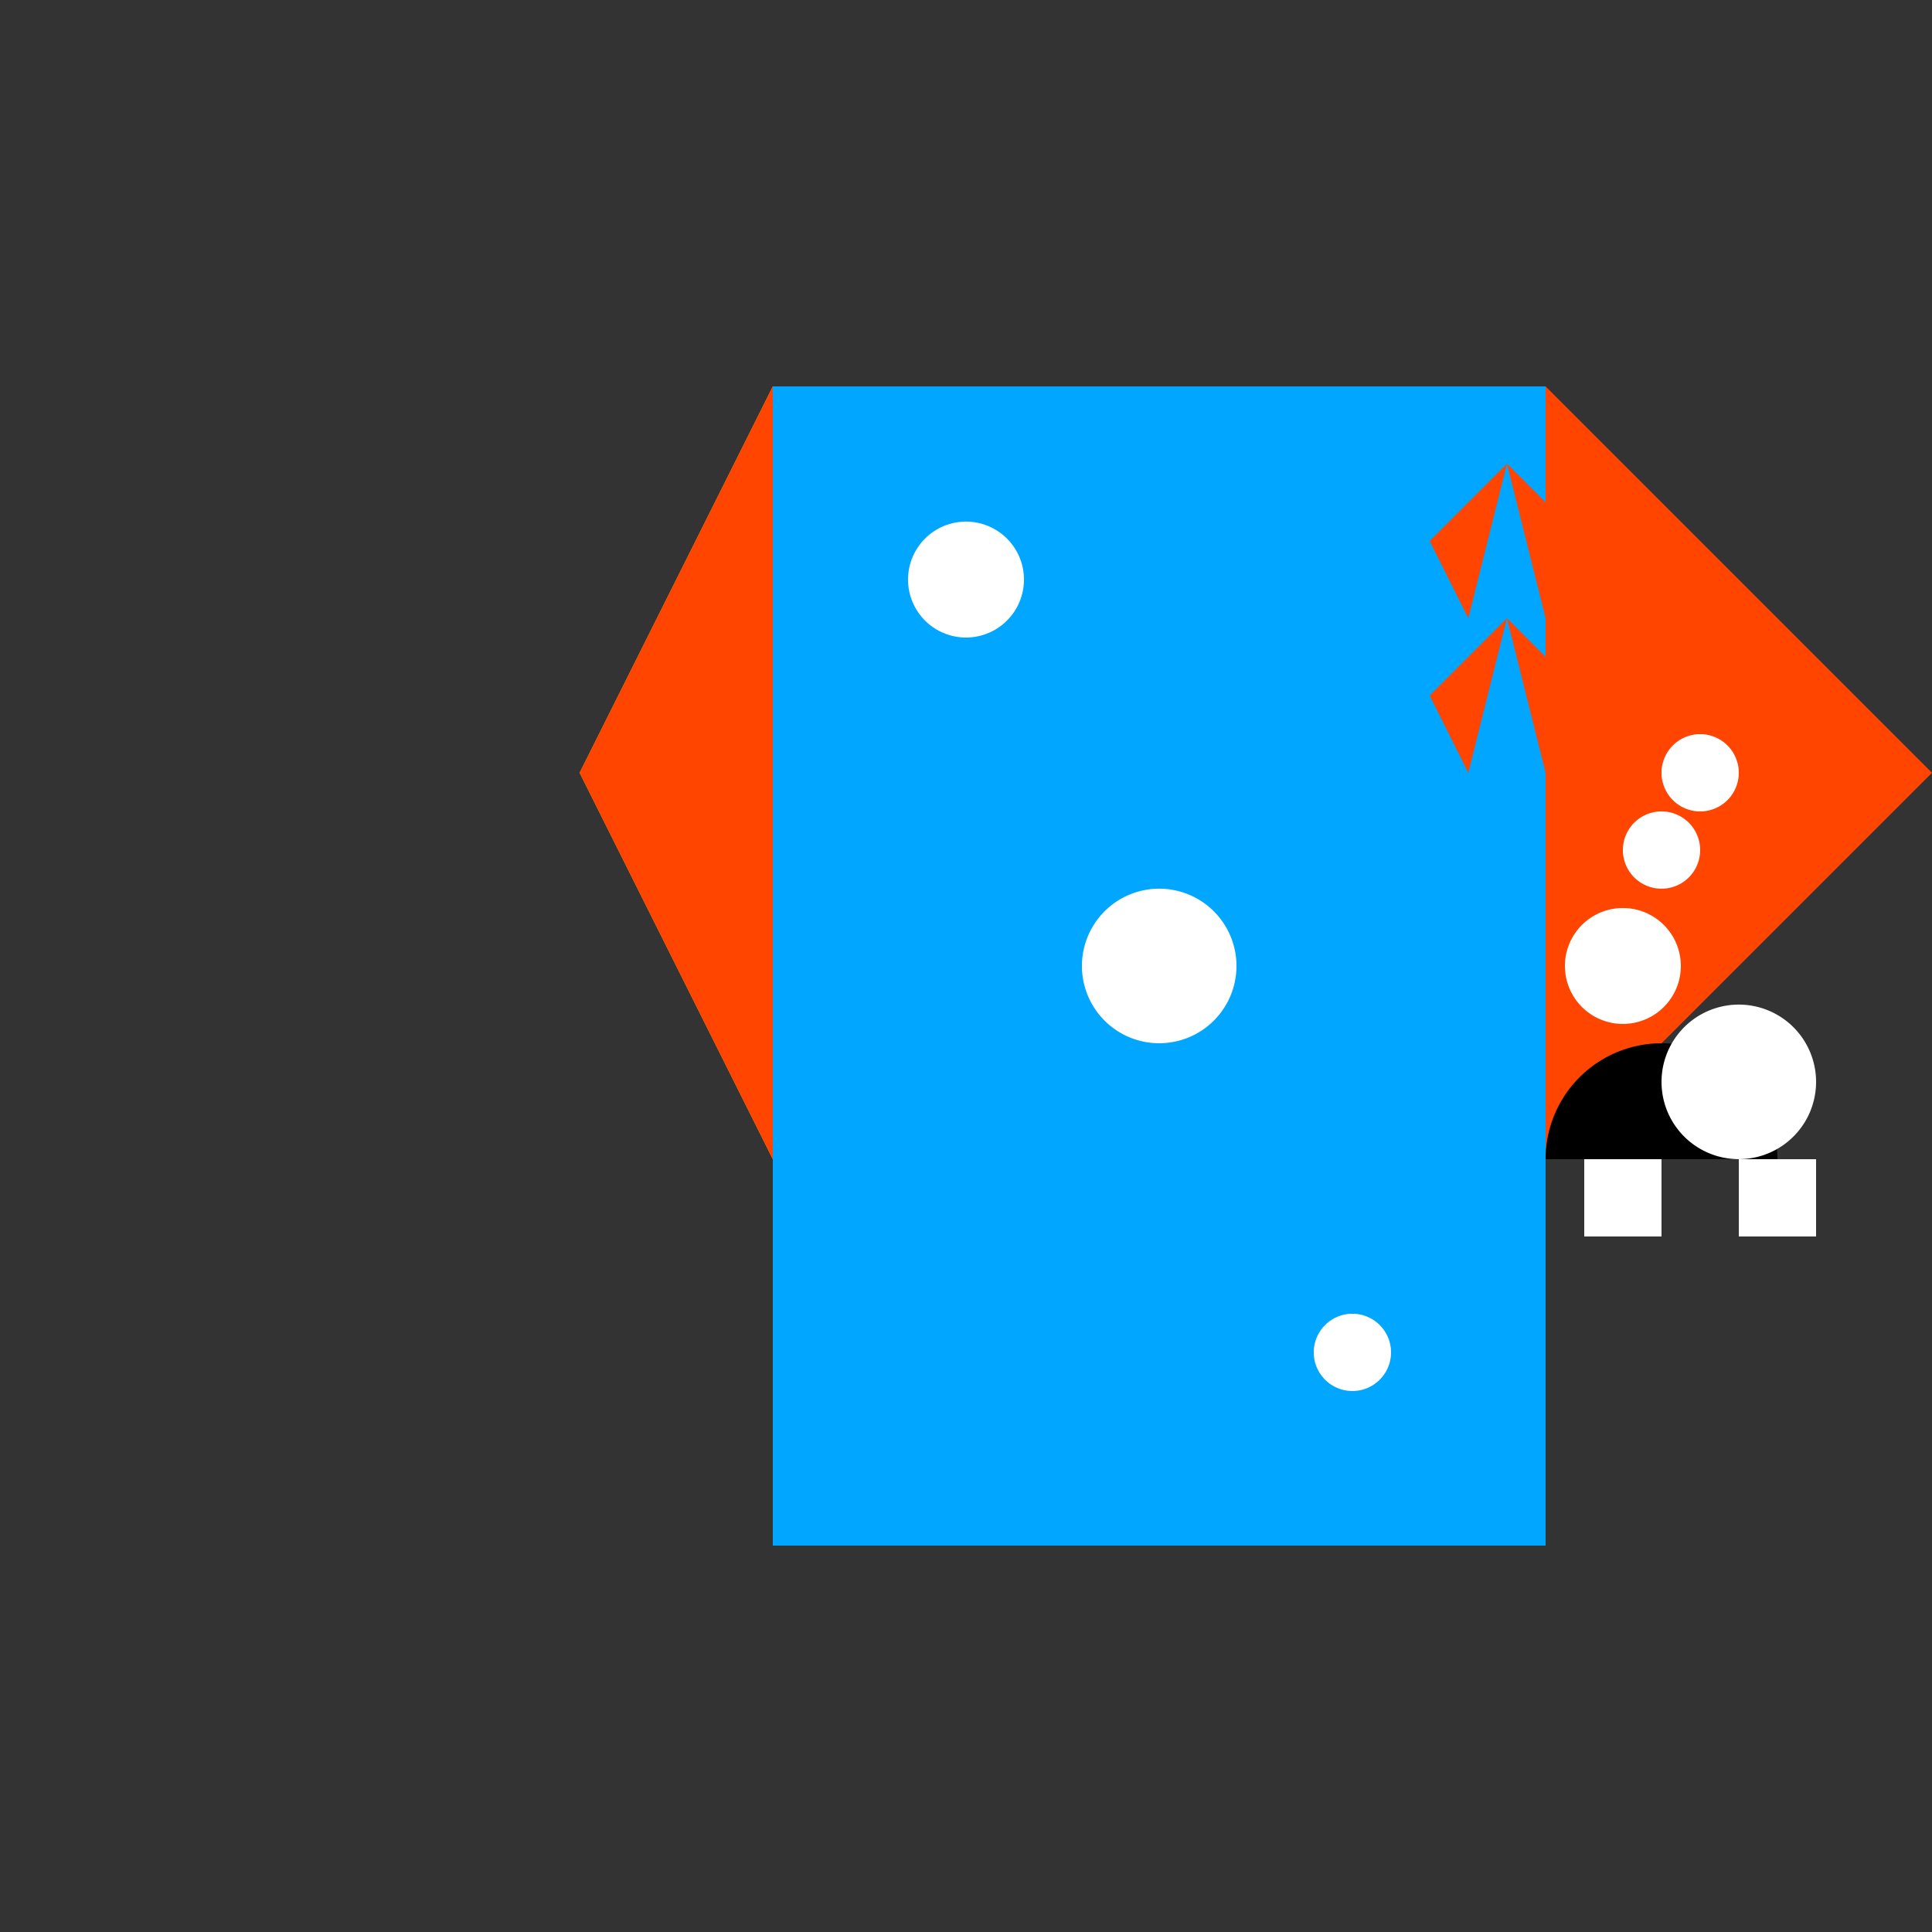 <!--

Generated by DrawGPT.
Free, open source, AI generated images in SVG, PNG, and HTML Canvas format.
https://drawgpt.ai

Created: 2024-01-16T06:46:07.037Z
Link: https://drawgpt.ai/prompt/135910/

-->
<svg xmlns="http://www.w3.org/2000/svg" xmlns:xlink="http://www.w3.org/1999/xlink" width="500" height="500"><rect width="100%" height="100%" fill="#333333" stroke="none"/><defs/><g><path fill="#00A6FF" stroke="none" paint-order="stroke fill markers" d=" M 200 100 L 400 100 L 400 400 L 200 400 Z"/><path fill="#FF4500" stroke="none" paint-order="stroke fill markers" d=" M 400 100 L 500 200 L 400 300 Z"/><path fill="#D4AF37" stroke="none" paint-order="stroke fill markers" d=" M 200 100 L 150 200 L 200 300 Z"/><path fill="#FF4500" stroke="none" paint-order="stroke fill markers" d=" M 200 100 L 150 200 L 200 300 L 200 400 Z"/><path fill="#FFFFFF" stroke="none" paint-order="stroke fill markers" d=" M 320 250 A 20 20 0 1 1 320 249.98"/><path fill="#FFFFFF" stroke="none" paint-order="stroke fill markers" d=" M 265 150 A 15 15 0 1 1 265 149.985"/><path fill="#FFFFFF" stroke="none" paint-order="stroke fill markers" d=" M 360 350 A 10 10 0 1 1 360 349.99"/><path fill="#FFFFFF" stroke="none" paint-order="stroke fill markers" d=" M 450 200 A 10 10 0 1 1 450 199.99"/><path fill="#000000" stroke="none" paint-order="stroke fill markers" d=" M 460 300 A 30 30 0 1 0 400 300 Z"/><path fill="#FFFFFF" stroke="none" paint-order="stroke fill markers" d=" M 450 300 L 450 320 L 470 320 L 470 300 Z"/><path fill="#FFFFFF" stroke="none" paint-order="stroke fill markers" d=" M 430 300 L 430 320 L 410 320 L 410 300 Z"/><path fill="#FF4500" stroke="none" paint-order="stroke fill markers" d=" M 390 160 L 370 180 L 380 200 Z"/><path fill="#FF4500" stroke="none" paint-order="stroke fill markers" d=" M 390 160 L 410 180 L 400 200 Z"/><path fill="#FF4500" stroke="none" paint-order="stroke fill markers" d=" M 390 120 L 370 140 L 380 160 Z"/><path fill="#FF4500" stroke="none" paint-order="stroke fill markers" d=" M 390 120 L 410 140 L 400 160 Z"/><path fill="#FFFFFF" stroke="none" paint-order="stroke fill markers" d=" M 440 220 A 10 10 0 1 1 440 219.99"/><path fill="#FFFFFF" stroke="none" paint-order="stroke fill markers" d=" M 435 250 A 15 15 0 1 1 435 249.985"/><path fill="#FFFFFF" stroke="none" paint-order="stroke fill markers" d=" M 470 280 A 20 20 0 1 1 470 279.98"/></g></svg>